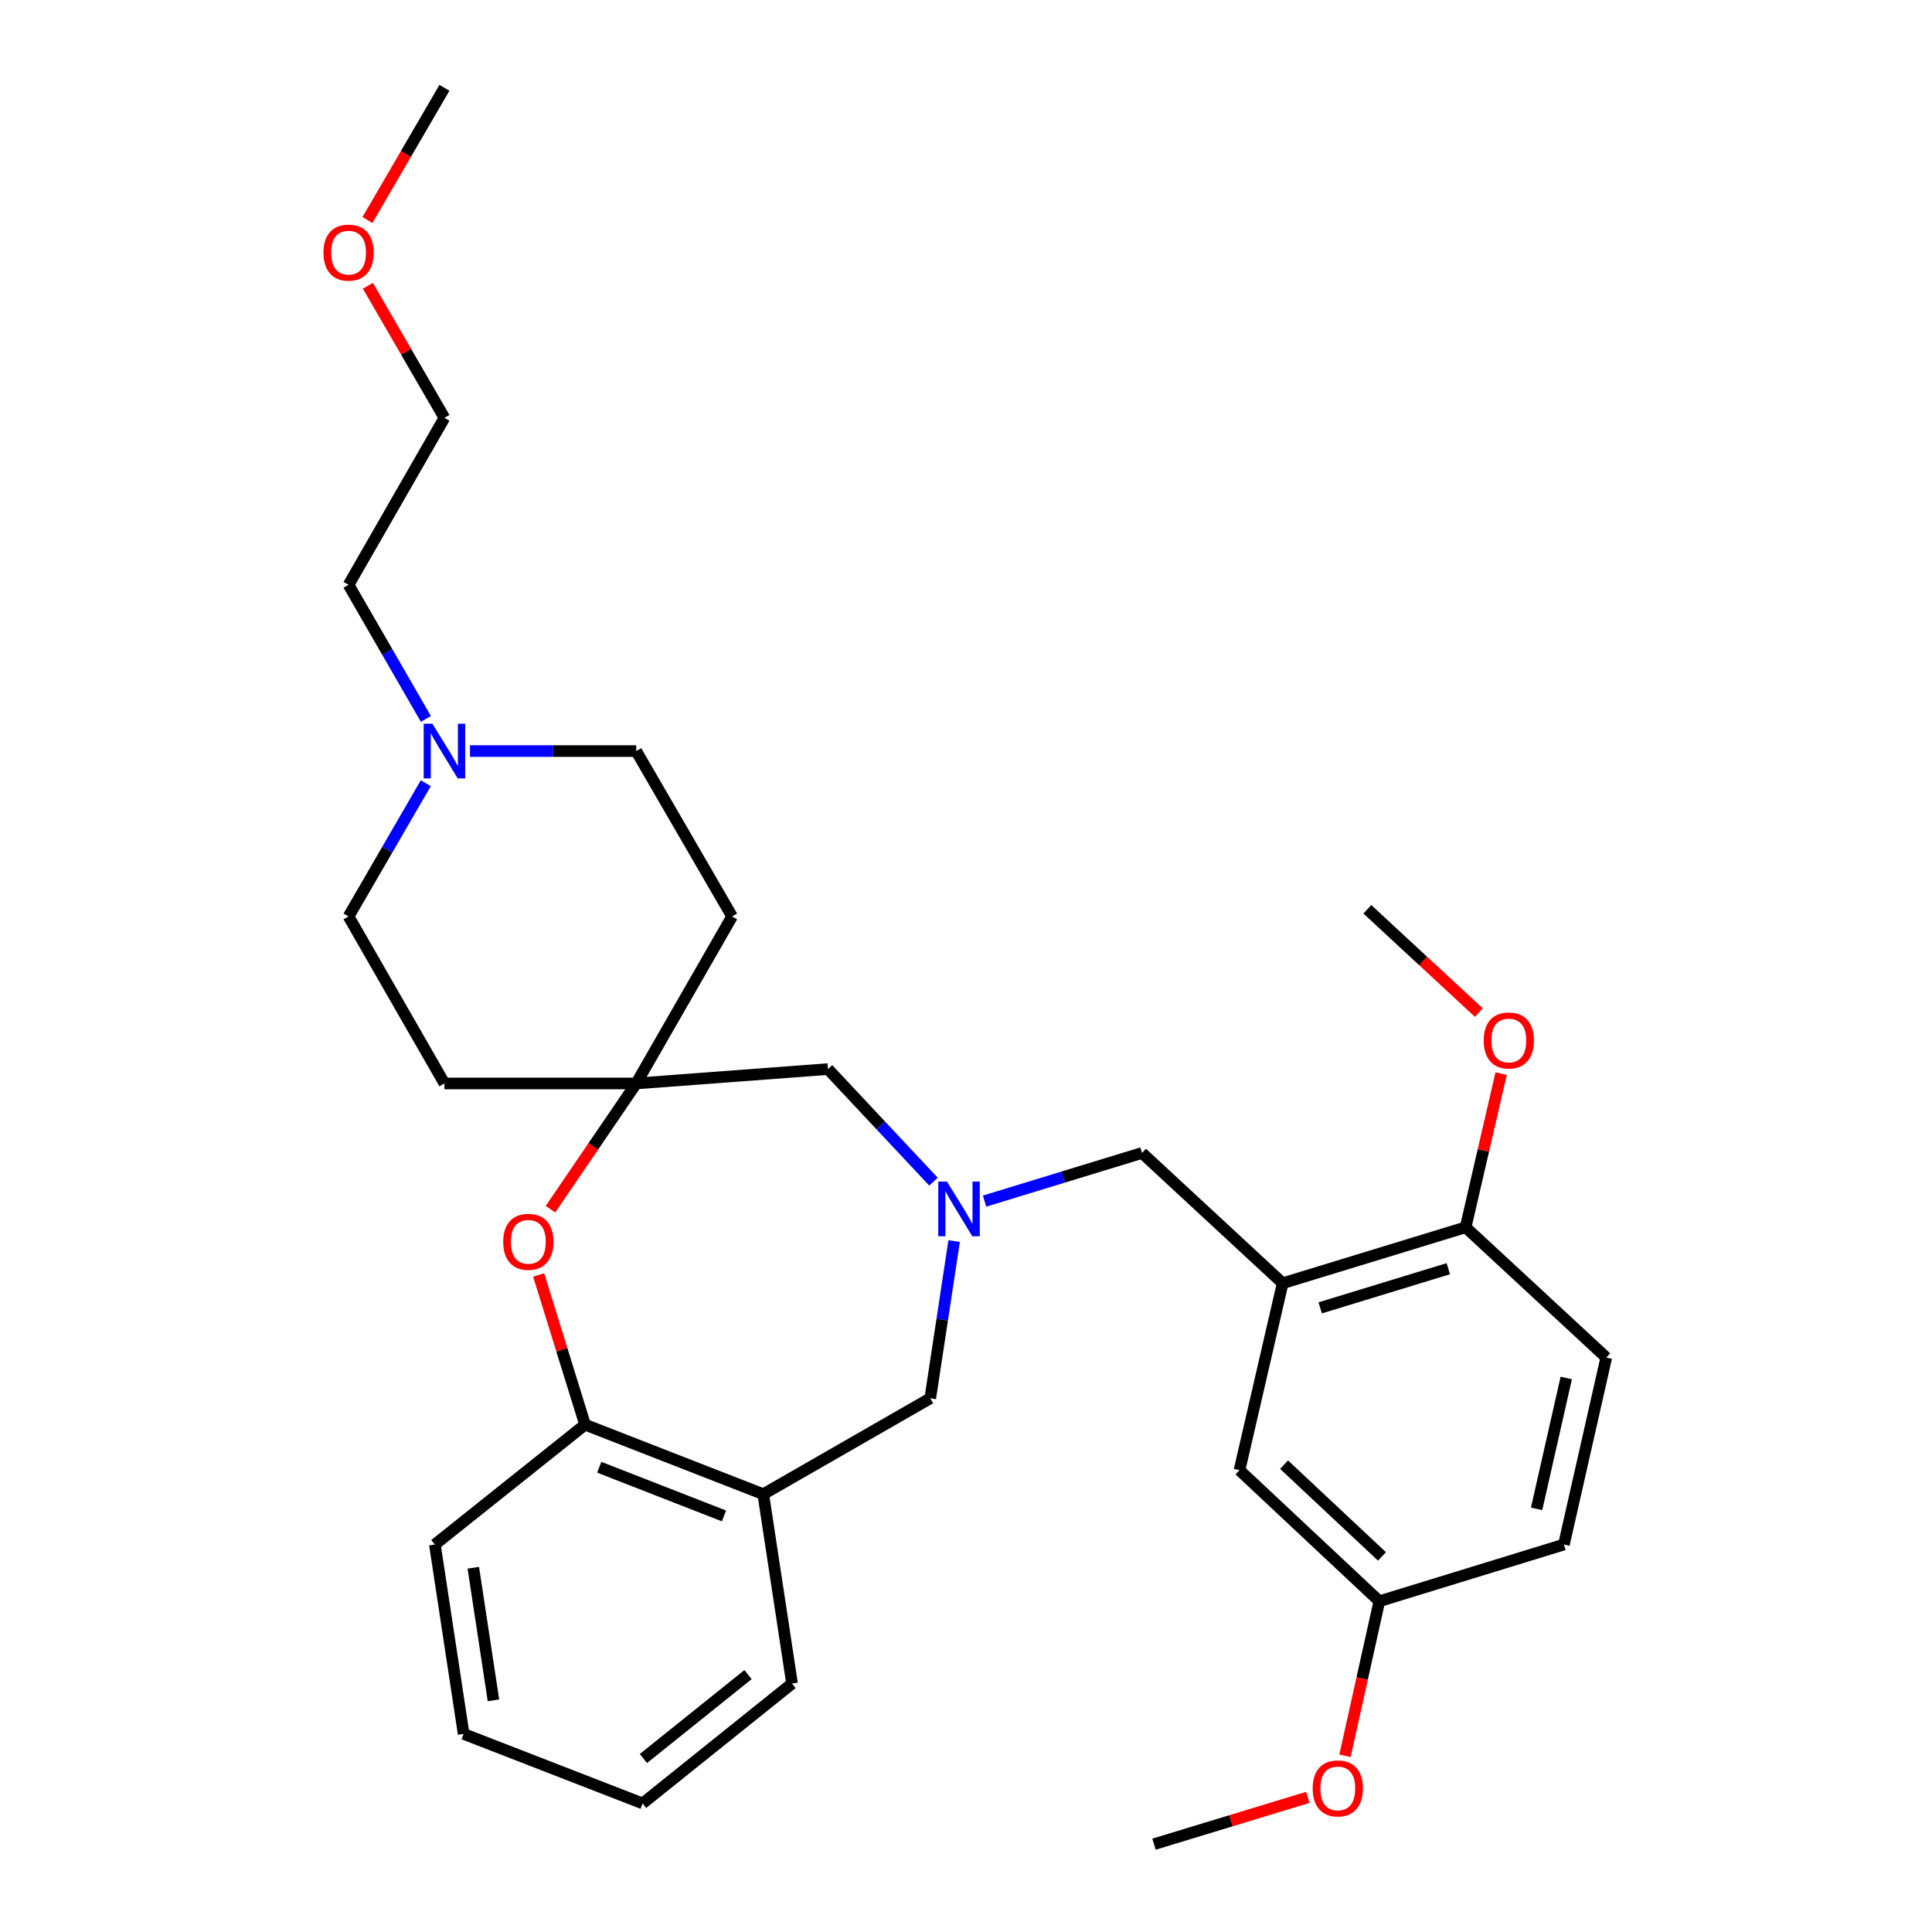 <?xml version='1.0' encoding='iso-8859-1'?>
<svg version='1.1' baseProfile='full'
              xmlns='http://www.w3.org/2000/svg'
                      xmlns:rdkit='http://www.rdkit.org/xml'
                      xmlns:xlink='http://www.w3.org/1999/xlink'
                  xml:space='preserve'
width='1000px' height='1000px' viewBox='0 0 1000 1000'>
<!-- END OF HEADER -->
<rect style='opacity:1.0;fill:#FFFFFF;stroke:none' width='1000' height='1000' x='0' y='0'> </rect>
<path class='bond-5' d='M 509.605,621.693 L 550.356,609.233' style='fill:none;fill-rule:evenodd;stroke:#0000FF;stroke-width:6px;stroke-linecap:butt;stroke-linejoin:miter;stroke-opacity:1' />
<path class='bond-5' d='M 550.356,609.233 L 591.108,596.774' style='fill:none;fill-rule:evenodd;stroke:#000000;stroke-width:6px;stroke-linecap:butt;stroke-linejoin:miter;stroke-opacity:1' />
<path class='bond-6' d='M 493.863,642.372 L 487.685,683.065' style='fill:none;fill-rule:evenodd;stroke:#0000FF;stroke-width:6px;stroke-linecap:butt;stroke-linejoin:miter;stroke-opacity:1' />
<path class='bond-6' d='M 487.685,683.065 L 481.507,723.758' style='fill:none;fill-rule:evenodd;stroke:#000000;stroke-width:6px;stroke-linecap:butt;stroke-linejoin:miter;stroke-opacity:1' />
<path class='bond-9' d='M 483.169,611.625 L 455.866,582.488' style='fill:none;fill-rule:evenodd;stroke:#0000FF;stroke-width:6px;stroke-linecap:butt;stroke-linejoin:miter;stroke-opacity:1' />
<path class='bond-9' d='M 455.866,582.488 L 428.563,553.351' style='fill:none;fill-rule:evenodd;stroke:#000000;stroke-width:6px;stroke-linecap:butt;stroke-linejoin:miter;stroke-opacity:1' />
<path class='bond-0' d='M 663.907,664.203 L 591.108,596.774' style='fill:none;fill-rule:evenodd;stroke:#000000;stroke-width:6px;stroke-linecap:butt;stroke-linejoin:miter;stroke-opacity:1' />
<path class='bond-8' d='M 663.907,664.203 L 758.616,635.244' style='fill:none;fill-rule:evenodd;stroke:#000000;stroke-width:6px;stroke-linecap:butt;stroke-linejoin:miter;stroke-opacity:1' />
<path class='bond-8' d='M 683.339,676.948 L 749.635,656.676' style='fill:none;fill-rule:evenodd;stroke:#000000;stroke-width:6px;stroke-linecap:butt;stroke-linejoin:miter;stroke-opacity:1' />
<path class='bond-10' d='M 663.907,664.203 L 641.56,760.977' style='fill:none;fill-rule:evenodd;stroke:#000000;stroke-width:6px;stroke-linecap:butt;stroke-linejoin:miter;stroke-opacity:1' />
<path class='bond-1' d='M 284.92,625.882 L 307.113,593.339' style='fill:none;fill-rule:evenodd;stroke:#FF0000;stroke-width:6px;stroke-linecap:butt;stroke-linejoin:miter;stroke-opacity:1' />
<path class='bond-1' d='M 307.113,593.339 L 329.307,560.797' style='fill:none;fill-rule:evenodd;stroke:#000000;stroke-width:6px;stroke-linecap:butt;stroke-linejoin:miter;stroke-opacity:1' />
<path class='bond-30' d='M 278.809,659.919 L 290.819,698.659' style='fill:none;fill-rule:evenodd;stroke:#FF0000;stroke-width:6px;stroke-linecap:butt;stroke-linejoin:miter;stroke-opacity:1' />
<path class='bond-30' d='M 290.819,698.659 L 302.83,737.399' style='fill:none;fill-rule:evenodd;stroke:#000000;stroke-width:6px;stroke-linecap:butt;stroke-linejoin:miter;stroke-opacity:1' />
<path class='bond-2' d='M 329.307,560.797 L 428.563,553.351' style='fill:none;fill-rule:evenodd;stroke:#000000;stroke-width:6px;stroke-linecap:butt;stroke-linejoin:miter;stroke-opacity:1' />
<path class='bond-11' d='M 329.307,560.797 L 378.935,474.357' style='fill:none;fill-rule:evenodd;stroke:#000000;stroke-width:6px;stroke-linecap:butt;stroke-linejoin:miter;stroke-opacity:1' />
<path class='bond-12' d='M 329.307,560.797 L 230.041,560.797' style='fill:none;fill-rule:evenodd;stroke:#000000;stroke-width:6px;stroke-linecap:butt;stroke-linejoin:miter;stroke-opacity:1' />
<path class='bond-3' d='M 395.067,773.396 L 481.507,723.758' style='fill:none;fill-rule:evenodd;stroke:#000000;stroke-width:6px;stroke-linecap:butt;stroke-linejoin:miter;stroke-opacity:1' />
<path class='bond-4' d='M 395.067,773.396 L 302.83,737.399' style='fill:none;fill-rule:evenodd;stroke:#000000;stroke-width:6px;stroke-linecap:butt;stroke-linejoin:miter;stroke-opacity:1' />
<path class='bond-4' d='M 374.735,784.644 L 310.169,759.445' style='fill:none;fill-rule:evenodd;stroke:#000000;stroke-width:6px;stroke-linecap:butt;stroke-linejoin:miter;stroke-opacity:1' />
<path class='bond-21' d='M 395.067,773.396 L 409.959,871.402' style='fill:none;fill-rule:evenodd;stroke:#000000;stroke-width:6px;stroke-linecap:butt;stroke-linejoin:miter;stroke-opacity:1' />
<path class='bond-23' d='M 302.83,737.399 L 225.087,799.446' style='fill:none;fill-rule:evenodd;stroke:#000000;stroke-width:6px;stroke-linecap:butt;stroke-linejoin:miter;stroke-opacity:1' />
<path class='bond-7' d='M 220.398,405.385 L 200.405,439.871' style='fill:none;fill-rule:evenodd;stroke:#0000FF;stroke-width:6px;stroke-linecap:butt;stroke-linejoin:miter;stroke-opacity:1' />
<path class='bond-7' d='M 200.405,439.871 L 180.413,474.357' style='fill:none;fill-rule:evenodd;stroke:#000000;stroke-width:6px;stroke-linecap:butt;stroke-linejoin:miter;stroke-opacity:1' />
<path class='bond-20' d='M 220.44,372.108 L 200.426,337.413' style='fill:none;fill-rule:evenodd;stroke:#0000FF;stroke-width:6px;stroke-linecap:butt;stroke-linejoin:miter;stroke-opacity:1' />
<path class='bond-20' d='M 200.426,337.413 L 180.413,302.719' style='fill:none;fill-rule:evenodd;stroke:#000000;stroke-width:6px;stroke-linecap:butt;stroke-linejoin:miter;stroke-opacity:1' />
<path class='bond-31' d='M 243.262,388.751 L 286.285,388.751' style='fill:none;fill-rule:evenodd;stroke:#0000FF;stroke-width:6px;stroke-linecap:butt;stroke-linejoin:miter;stroke-opacity:1' />
<path class='bond-31' d='M 286.285,388.751 L 329.307,388.751' style='fill:none;fill-rule:evenodd;stroke:#000000;stroke-width:6px;stroke-linecap:butt;stroke-linejoin:miter;stroke-opacity:1' />
<path class='bond-13' d='M 758.616,635.244 L 831.406,702.672' style='fill:none;fill-rule:evenodd;stroke:#000000;stroke-width:6px;stroke-linecap:butt;stroke-linejoin:miter;stroke-opacity:1' />
<path class='bond-18' d='M 758.616,635.244 L 767.795,595.478' style='fill:none;fill-rule:evenodd;stroke:#000000;stroke-width:6px;stroke-linecap:butt;stroke-linejoin:miter;stroke-opacity:1' />
<path class='bond-18' d='M 767.795,595.478 L 776.974,555.712' style='fill:none;fill-rule:evenodd;stroke:#FF0000;stroke-width:6px;stroke-linecap:butt;stroke-linejoin:miter;stroke-opacity:1' />
<path class='bond-16' d='M 641.56,760.977 L 713.942,828.802' style='fill:none;fill-rule:evenodd;stroke:#000000;stroke-width:6px;stroke-linecap:butt;stroke-linejoin:miter;stroke-opacity:1' />
<path class='bond-16' d='M 664.636,758.111 L 715.303,805.589' style='fill:none;fill-rule:evenodd;stroke:#000000;stroke-width:6px;stroke-linecap:butt;stroke-linejoin:miter;stroke-opacity:1' />
<path class='bond-14' d='M 378.935,474.357 L 329.307,388.751' style='fill:none;fill-rule:evenodd;stroke:#000000;stroke-width:6px;stroke-linecap:butt;stroke-linejoin:miter;stroke-opacity:1' />
<path class='bond-15' d='M 230.041,560.797 L 180.413,474.357' style='fill:none;fill-rule:evenodd;stroke:#000000;stroke-width:6px;stroke-linecap:butt;stroke-linejoin:miter;stroke-opacity:1' />
<path class='bond-33' d='M 831.406,702.672 L 809.485,799.446' style='fill:none;fill-rule:evenodd;stroke:#000000;stroke-width:6px;stroke-linecap:butt;stroke-linejoin:miter;stroke-opacity:1' />
<path class='bond-33' d='M 810.689,713.241 L 795.345,780.983' style='fill:none;fill-rule:evenodd;stroke:#000000;stroke-width:6px;stroke-linecap:butt;stroke-linejoin:miter;stroke-opacity:1' />
<path class='bond-17' d='M 713.942,828.802 L 809.485,799.446' style='fill:none;fill-rule:evenodd;stroke:#000000;stroke-width:6px;stroke-linecap:butt;stroke-linejoin:miter;stroke-opacity:1' />
<path class='bond-19' d='M 713.942,828.802 L 705.056,868.8' style='fill:none;fill-rule:evenodd;stroke:#000000;stroke-width:6px;stroke-linecap:butt;stroke-linejoin:miter;stroke-opacity:1' />
<path class='bond-19' d='M 705.056,868.8 L 696.171,908.798' style='fill:none;fill-rule:evenodd;stroke:#FF0000;stroke-width:6px;stroke-linecap:butt;stroke-linejoin:miter;stroke-opacity:1' />
<path class='bond-25' d='M 765.458,524.115 L 736.598,497.38' style='fill:none;fill-rule:evenodd;stroke:#FF0000;stroke-width:6px;stroke-linecap:butt;stroke-linejoin:miter;stroke-opacity:1' />
<path class='bond-25' d='M 736.598,497.38 L 707.737,470.644' style='fill:none;fill-rule:evenodd;stroke:#000000;stroke-width:6px;stroke-linecap:butt;stroke-linejoin:miter;stroke-opacity:1' />
<path class='bond-26' d='M 676.953,930.309 L 637.133,942.427' style='fill:none;fill-rule:evenodd;stroke:#FF0000;stroke-width:6px;stroke-linecap:butt;stroke-linejoin:miter;stroke-opacity:1' />
<path class='bond-26' d='M 637.133,942.427 L 597.313,954.545' style='fill:none;fill-rule:evenodd;stroke:#000000;stroke-width:6px;stroke-linecap:butt;stroke-linejoin:miter;stroke-opacity:1' />
<path class='bond-24' d='M 180.413,302.719 L 230.041,216.279' style='fill:none;fill-rule:evenodd;stroke:#000000;stroke-width:6px;stroke-linecap:butt;stroke-linejoin:miter;stroke-opacity:1' />
<path class='bond-28' d='M 409.959,871.402 L 332.613,933.449' style='fill:none;fill-rule:evenodd;stroke:#000000;stroke-width:6px;stroke-linecap:butt;stroke-linejoin:miter;stroke-opacity:1' />
<path class='bond-28' d='M 387.175,866.77 L 333.033,910.203' style='fill:none;fill-rule:evenodd;stroke:#000000;stroke-width:6px;stroke-linecap:butt;stroke-linejoin:miter;stroke-opacity:1' />
<path class='bond-22' d='M 190.404,147.907 L 210.222,182.093' style='fill:none;fill-rule:evenodd;stroke:#FF0000;stroke-width:6px;stroke-linecap:butt;stroke-linejoin:miter;stroke-opacity:1' />
<path class='bond-22' d='M 210.222,182.093 L 230.041,216.279' style='fill:none;fill-rule:evenodd;stroke:#000000;stroke-width:6px;stroke-linecap:butt;stroke-linejoin:miter;stroke-opacity:1' />
<path class='bond-27' d='M 190.188,113.888 L 210.114,79.671' style='fill:none;fill-rule:evenodd;stroke:#FF0000;stroke-width:6px;stroke-linecap:butt;stroke-linejoin:miter;stroke-opacity:1' />
<path class='bond-27' d='M 210.114,79.671 L 230.041,45.455' style='fill:none;fill-rule:evenodd;stroke:#000000;stroke-width:6px;stroke-linecap:butt;stroke-linejoin:miter;stroke-opacity:1' />
<path class='bond-32' d='M 225.087,799.446 L 239.978,897.472' style='fill:none;fill-rule:evenodd;stroke:#000000;stroke-width:6px;stroke-linecap:butt;stroke-linejoin:miter;stroke-opacity:1' />
<path class='bond-32' d='M 244.988,811.466 L 255.412,880.084' style='fill:none;fill-rule:evenodd;stroke:#000000;stroke-width:6px;stroke-linecap:butt;stroke-linejoin:miter;stroke-opacity:1' />
<path class='bond-29' d='M 332.613,933.449 L 239.978,897.472' style='fill:none;fill-rule:evenodd;stroke:#000000;stroke-width:6px;stroke-linecap:butt;stroke-linejoin:miter;stroke-opacity:1' />
<path  class='atom-0' d='M 490.129 611.573
L 499.409 626.573
Q 500.329 628.053, 501.809 630.733
Q 503.289 633.413, 503.369 633.573
L 503.369 611.573
L 507.129 611.573
L 507.129 639.893
L 503.249 639.893
L 493.289 623.493
Q 492.129 621.573, 490.889 619.373
Q 489.689 617.173, 489.329 616.493
L 489.329 639.893
L 485.649 639.893
L 485.649 611.573
L 490.129 611.573
' fill='#0000FF'/>
<path  class='atom-2' d='M 260.464 642.76
Q 260.464 635.96, 263.824 632.16
Q 267.184 628.36, 273.464 628.36
Q 279.744 628.36, 283.104 632.16
Q 286.464 635.96, 286.464 642.76
Q 286.464 649.64, 283.064 653.56
Q 279.664 657.44, 273.464 657.44
Q 267.224 657.44, 263.824 653.56
Q 260.464 649.68, 260.464 642.76
M 273.464 654.24
Q 277.784 654.24, 280.104 651.36
Q 282.464 648.44, 282.464 642.76
Q 282.464 637.2, 280.104 634.4
Q 277.784 631.56, 273.464 631.56
Q 269.144 631.56, 266.784 634.36
Q 264.464 637.16, 264.464 642.76
Q 264.464 648.48, 266.784 651.36
Q 269.144 654.24, 273.464 654.24
' fill='#FF0000'/>
<path  class='atom-8' d='M 223.781 374.591
L 233.061 389.591
Q 233.981 391.071, 235.461 393.751
Q 236.941 396.431, 237.021 396.591
L 237.021 374.591
L 240.781 374.591
L 240.781 402.911
L 236.901 402.911
L 226.941 386.511
Q 225.781 384.591, 224.541 382.391
Q 223.341 380.191, 222.981 379.511
L 222.981 402.911
L 219.301 402.911
L 219.301 374.591
L 223.781 374.591
' fill='#0000FF'/>
<path  class='atom-19' d='M 767.953 538.549
Q 767.953 531.749, 771.313 527.949
Q 774.673 524.149, 780.953 524.149
Q 787.233 524.149, 790.593 527.949
Q 793.953 531.749, 793.953 538.549
Q 793.953 545.429, 790.553 549.349
Q 787.153 553.229, 780.953 553.229
Q 774.713 553.229, 771.313 549.349
Q 767.953 545.469, 767.953 538.549
M 780.953 550.029
Q 785.273 550.029, 787.593 547.149
Q 789.953 544.229, 789.953 538.549
Q 789.953 532.989, 787.593 530.189
Q 785.273 527.349, 780.953 527.349
Q 776.633 527.349, 774.273 530.149
Q 771.953 532.949, 771.953 538.549
Q 771.953 544.269, 774.273 547.149
Q 776.633 550.029, 780.953 550.029
' fill='#FF0000'/>
<path  class='atom-20' d='M 679.439 925.677
Q 679.439 918.877, 682.799 915.077
Q 686.159 911.277, 692.439 911.277
Q 698.719 911.277, 702.079 915.077
Q 705.439 918.877, 705.439 925.677
Q 705.439 932.557, 702.039 936.477
Q 698.639 940.357, 692.439 940.357
Q 686.199 940.357, 682.799 936.477
Q 679.439 932.597, 679.439 925.677
M 692.439 937.157
Q 696.759 937.157, 699.079 934.277
Q 701.439 931.357, 701.439 925.677
Q 701.439 920.117, 699.079 917.317
Q 696.759 914.477, 692.439 914.477
Q 688.119 914.477, 685.759 917.277
Q 683.439 920.077, 683.439 925.677
Q 683.439 931.397, 685.759 934.277
Q 688.119 937.157, 692.439 937.157
' fill='#FF0000'/>
<path  class='atom-23' d='M 167.413 130.753
Q 167.413 123.953, 170.773 120.153
Q 174.133 116.353, 180.413 116.353
Q 186.693 116.353, 190.053 120.153
Q 193.413 123.953, 193.413 130.753
Q 193.413 137.633, 190.013 141.553
Q 186.613 145.433, 180.413 145.433
Q 174.173 145.433, 170.773 141.553
Q 167.413 137.673, 167.413 130.753
M 180.413 142.233
Q 184.733 142.233, 187.053 139.353
Q 189.413 136.433, 189.413 130.753
Q 189.413 125.193, 187.053 122.393
Q 184.733 119.553, 180.413 119.553
Q 176.093 119.553, 173.733 122.353
Q 171.413 125.153, 171.413 130.753
Q 171.413 136.473, 173.733 139.353
Q 176.093 142.233, 180.413 142.233
' fill='#FF0000'/>
</svg>
